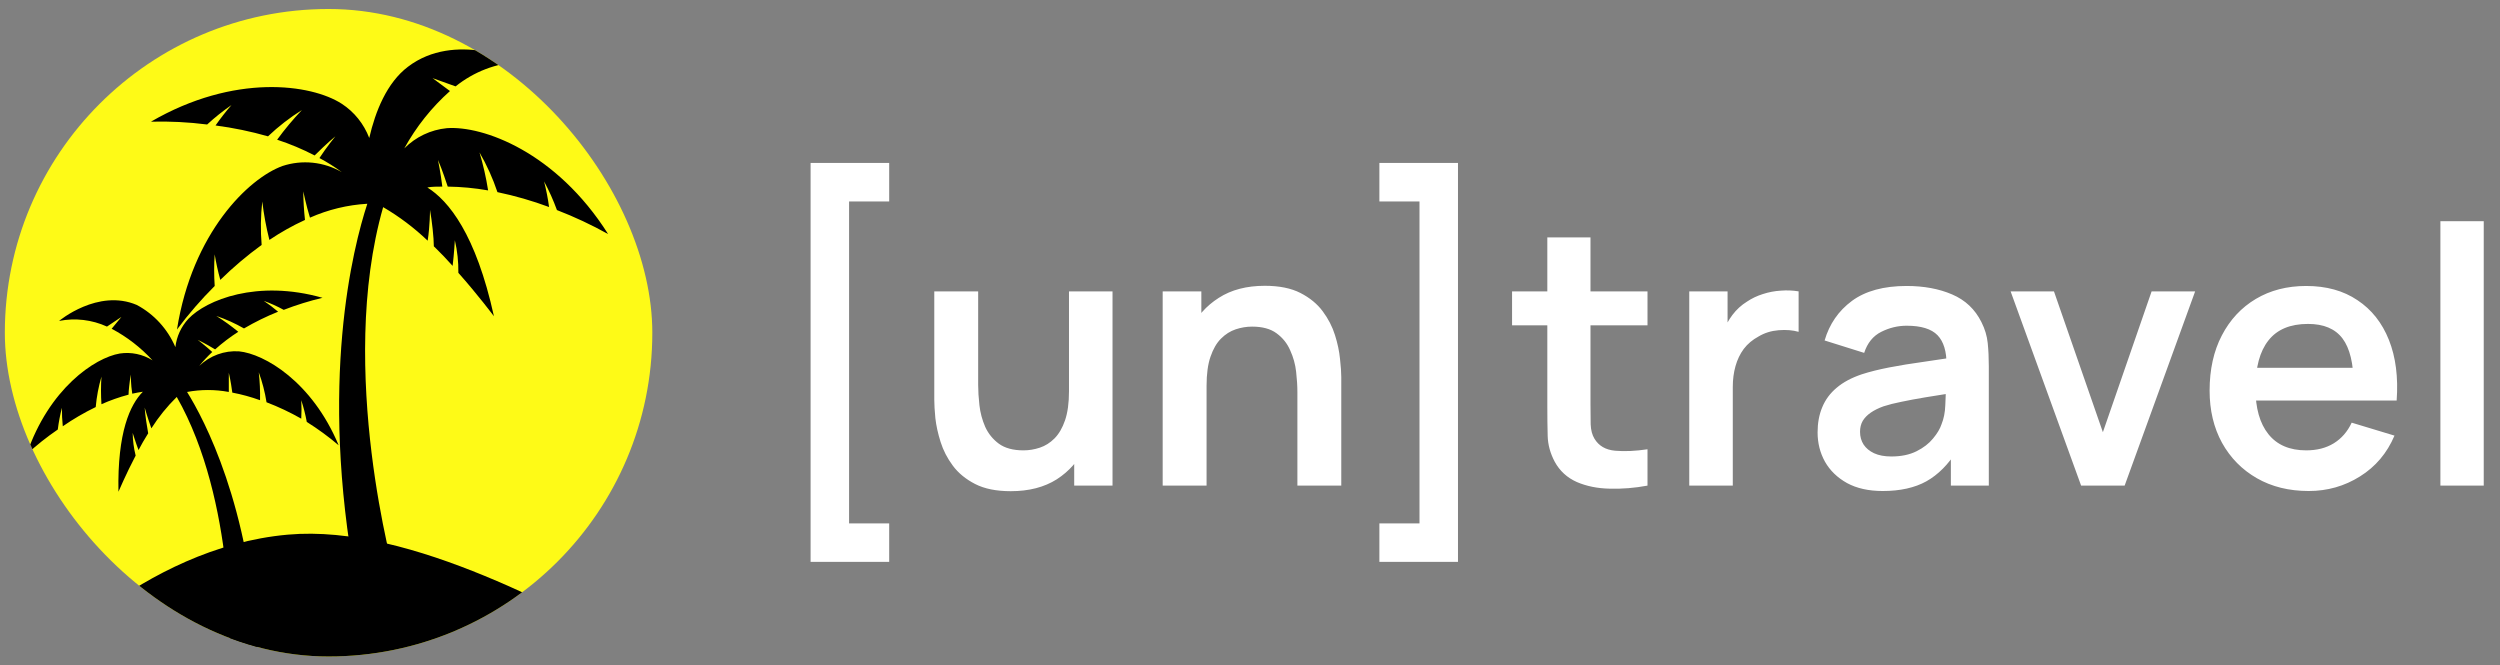 <svg width="139" height="37" viewBox="0 0 139 37" fill="none" xmlns="http://www.w3.org/2000/svg">
<rect x="0" y="0" width="139" height="37" fill="#808080" stroke="none"/>
<g clip-path="url(#clip0_26_1029)">
<rect x="0.269" y="0.5" width="36" height="36" rx="18" fill="#FEFA17"/>
<g clip-path="url(#clip1_26_1029)">
<path d="M36.269 36.5H1.394C2.923 35.745 4.389 34.863 5.776 33.862C8.387 31.978 11.931 30.088 16.006 29.726C22.933 29.11 31.515 34.206 36.269 36.5Z" fill="black"/>
<path d="M18.829 24.757C17.352 21.213 14.694 19.673 13.289 19.535C12.886 19.508 12.482 19.566 12.102 19.705C11.723 19.844 11.375 20.061 11.08 20.343C11.302 20.069 11.543 19.81 11.801 19.571C11.428 19.227 10.992 18.895 10.992 18.895C11.381 19.082 11.806 19.329 11.96 19.426C12.364 19.066 12.794 18.739 13.248 18.448C12.859 18.127 12.451 17.832 12.025 17.566C12.559 17.747 13.075 17.98 13.566 18.261C14.175 17.904 14.809 17.593 15.462 17.331C15.208 17.114 14.942 16.913 14.665 16.727C15.047 16.865 15.418 17.032 15.775 17.228C16.478 16.956 17.199 16.732 17.931 16.558C14.305 15.525 11.47 16.679 10.478 17.723C10.075 18.154 9.82 18.707 9.751 19.299C9.319 18.291 8.562 17.465 7.607 16.956C5.446 16.033 3.284 17.844 3.284 17.844C4.182 17.666 5.112 17.776 5.948 18.158L6.751 17.621L6.208 18.279C7.058 18.727 7.827 19.322 8.481 20.036C7.937 19.695 7.294 19.56 6.662 19.655C5.263 19.891 2.717 21.617 1.483 25.258C2.026 24.757 2.605 24.297 3.213 23.881C3.263 23.474 3.34 23.071 3.444 22.674C3.439 23.017 3.455 23.36 3.491 23.7C4.074 23.297 4.686 22.94 5.322 22.632C5.373 22.059 5.48 21.492 5.641 20.941C5.607 21.452 5.607 21.964 5.641 22.475C6.128 22.257 6.632 22.08 7.147 21.943C7.147 21.756 7.2 21.261 7.271 20.826C7.271 20.826 7.271 21.382 7.353 21.889C7.546 21.845 7.743 21.809 7.944 21.78C7.235 22.493 6.521 24.032 6.586 27.341C6.586 27.341 7.005 26.357 7.542 25.331C7.438 24.918 7.383 24.494 7.377 24.069C7.377 24.069 7.531 24.57 7.702 25.023C7.861 24.721 8.033 24.419 8.198 24.159L8.239 24.093C8.18 23.767 8.074 23.115 8.044 22.662C8.044 22.662 8.216 23.266 8.416 23.815C8.82 23.18 9.293 22.594 9.828 22.07C13.123 27.854 12.781 36.277 12.781 36.277L14.328 36.138C13.903 28.108 11.352 23.32 10.401 21.793C11.168 21.65 11.954 21.65 12.722 21.793C12.722 21.279 12.722 20.724 12.722 20.724C12.822 21.152 12.893 21.648 12.917 21.829C13.441 21.928 13.956 22.07 14.458 22.251C14.469 21.733 14.446 21.215 14.387 20.7C14.585 21.239 14.729 21.797 14.819 22.366C15.484 22.62 16.129 22.925 16.75 23.278C16.769 22.936 16.769 22.593 16.75 22.251C16.879 22.646 16.982 23.05 17.057 23.459C17.677 23.848 18.269 24.281 18.829 24.757Z" fill="black"/>
<path d="M9.84 18.321C10.69 12.941 13.82 9.911 15.71 9.228C16.253 9.05 16.826 8.989 17.393 9.048C17.96 9.107 18.51 9.286 19.006 9.572C18.61 9.28 18.194 9.017 17.76 8.788C18.155 8.184 18.646 7.58 18.646 7.58C18.173 7.972 17.677 8.462 17.494 8.643C16.823 8.294 16.126 8.002 15.409 7.767C15.832 7.187 16.292 6.637 16.785 6.119C16.111 6.54 15.48 7.03 14.901 7.58C13.944 7.307 12.969 7.105 11.984 6.976C12.259 6.582 12.555 6.203 12.87 5.841C12.395 6.169 11.943 6.53 11.517 6.922C10.481 6.79 9.437 6.738 8.393 6.765C13.029 4.072 17.299 4.67 19 5.769C19.695 6.22 20.23 6.887 20.53 7.671C20.872 6.185 21.51 4.597 22.685 3.71C25.308 1.718 28.875 3.444 28.875 3.444C27.585 3.513 26.347 3.987 25.331 4.803L24.05 4.344L25.018 5.062C24 5.969 23.141 7.047 22.479 8.25C23.117 7.61 23.951 7.214 24.841 7.127C26.849 6.976 30.924 8.449 33.812 13.014C32.895 12.503 31.943 12.057 30.966 11.68C30.766 11.131 30.527 10.598 30.251 10.086C30.37 10.555 30.463 11.03 30.529 11.511C29.593 11.163 28.634 10.887 27.658 10.683C27.4 9.914 27.066 9.173 26.66 8.474C26.867 9.166 27.027 9.872 27.139 10.587C26.397 10.456 25.647 10.385 24.894 10.375C24.812 10.128 24.593 9.458 24.351 8.89C24.351 8.89 24.51 9.663 24.593 10.375C24.316 10.375 24.003 10.375 23.76 10.424C24.942 11.16 26.459 13.02 27.463 17.584C27.463 17.584 26.56 16.377 25.485 15.169C25.494 14.56 25.428 13.951 25.29 13.358C25.29 13.358 25.249 14.101 25.166 14.783C24.847 14.427 24.516 14.076 24.197 13.768L24.121 13.696C24.121 13.225 24.02 12.301 23.908 11.668C23.908 11.668 23.908 12.561 23.778 13.382C23.027 12.665 22.196 12.038 21.303 11.517C18.711 20.573 21.959 32.044 21.959 32.044L19.786 32.394C17.718 21.243 19.626 13.762 20.423 11.329C19.324 11.393 18.244 11.654 17.234 12.102C17.022 11.414 16.862 10.641 16.862 10.641C16.867 11.172 16.899 11.702 16.957 12.229C16.269 12.544 15.607 12.915 14.978 13.34C14.8 12.637 14.668 11.923 14.582 11.203C14.493 12.005 14.481 12.813 14.547 13.618C13.736 14.207 12.968 14.857 12.249 15.562C12.12 15.095 12.015 14.621 11.937 14.143C11.897 14.728 11.897 15.315 11.937 15.9C11.181 16.653 10.48 17.462 9.84 18.321Z" fill="black"/>
</g>
</g>
<path d="M45.069 31.24V9.06H49.439V11.2H47.209V29.1H49.439V31.24H45.069ZM56.196 27.31C55.396 27.31 54.736 27.177 54.216 26.91C53.696 26.643 53.282 26.303 52.976 25.89C52.669 25.477 52.443 25.037 52.296 24.57C52.149 24.103 52.053 23.663 52.006 23.25C51.966 22.83 51.946 22.49 51.946 22.23V16.2H54.386V21.4C54.386 21.733 54.409 22.11 54.456 22.53C54.502 22.943 54.609 23.343 54.776 23.73C54.949 24.11 55.203 24.423 55.536 24.67C55.876 24.917 56.333 25.04 56.906 25.04C57.212 25.04 57.516 24.99 57.816 24.89C58.116 24.79 58.386 24.62 58.626 24.38C58.873 24.133 59.069 23.797 59.216 23.37C59.362 22.943 59.436 22.403 59.436 21.75L60.866 22.36C60.866 23.28 60.686 24.113 60.326 24.86C59.972 25.607 59.449 26.203 58.756 26.65C58.062 27.09 57.209 27.31 56.196 27.31ZM59.726 27V23.65H59.436V16.2H61.856V27H59.726ZM72.135 27V21.8C72.135 21.46 72.112 21.083 72.065 20.67C72.019 20.257 71.909 19.86 71.735 19.48C71.569 19.093 71.315 18.777 70.975 18.53C70.642 18.283 70.189 18.16 69.615 18.16C69.309 18.16 69.005 18.21 68.705 18.31C68.405 18.41 68.132 18.583 67.885 18.83C67.645 19.07 67.452 19.403 67.305 19.83C67.159 20.25 67.085 20.79 67.085 21.45L65.655 20.84C65.655 19.92 65.832 19.087 66.185 18.34C66.545 17.593 67.072 17 67.765 16.56C68.459 16.113 69.312 15.89 70.325 15.89C71.125 15.89 71.785 16.023 72.305 16.29C72.825 16.557 73.239 16.897 73.545 17.31C73.852 17.723 74.079 18.163 74.225 18.63C74.372 19.097 74.465 19.54 74.505 19.96C74.552 20.373 74.575 20.71 74.575 20.97V27H72.135ZM64.645 27V16.2H66.795V19.55H67.085V27H64.645ZM81.064 31.24H76.694V29.1H78.924V11.2H76.694V9.06H81.064V31.24ZM91.601 27C90.888 27.133 90.188 27.19 89.501 27.17C88.821 27.157 88.211 27.033 87.671 26.8C87.131 26.56 86.721 26.183 86.441 25.67C86.194 25.203 86.064 24.727 86.051 24.24C86.037 23.753 86.031 23.203 86.031 22.59V13.2H88.431V22.45C88.431 22.883 88.434 23.263 88.441 23.59C88.454 23.917 88.524 24.183 88.651 24.39C88.891 24.79 89.274 25.013 89.801 25.06C90.328 25.107 90.927 25.08 91.601 24.98V27ZM84.071 18.09V16.2H91.601V18.09H84.071ZM93.923 27V16.2H96.053V18.83L95.793 18.49C95.927 18.13 96.103 17.803 96.323 17.51C96.55 17.21 96.82 16.963 97.133 16.77C97.4 16.59 97.693 16.45 98.013 16.35C98.34 16.243 98.673 16.18 99.013 16.16C99.353 16.133 99.683 16.147 100.003 16.2V18.45C99.683 18.357 99.313 18.327 98.893 18.36C98.48 18.393 98.106 18.51 97.773 18.71C97.44 18.89 97.166 19.12 96.953 19.4C96.746 19.68 96.593 20 96.493 20.36C96.393 20.713 96.343 21.097 96.343 21.51V27H93.923ZM104.678 27.3C103.898 27.3 103.238 27.153 102.698 26.86C102.158 26.56 101.748 26.163 101.468 25.67C101.194 25.177 101.058 24.633 101.058 24.04C101.058 23.52 101.144 23.053 101.318 22.64C101.491 22.22 101.758 21.86 102.118 21.56C102.478 21.253 102.944 21.003 103.518 20.81C103.951 20.67 104.458 20.543 105.038 20.43C105.624 20.317 106.258 20.213 106.938 20.12C107.624 20.02 108.341 19.913 109.088 19.8L108.228 20.29C108.234 19.543 108.068 18.993 107.728 18.64C107.388 18.287 106.814 18.11 106.008 18.11C105.521 18.11 105.051 18.223 104.598 18.45C104.144 18.677 103.828 19.067 103.648 19.62L101.448 18.93C101.714 18.017 102.221 17.283 102.968 16.73C103.721 16.177 104.734 15.9 106.008 15.9C106.968 15.9 107.811 16.057 108.538 16.37C109.271 16.683 109.814 17.197 110.168 17.91C110.361 18.29 110.478 18.68 110.518 19.08C110.558 19.473 110.578 19.903 110.578 20.37V27H108.468V24.66L108.818 25.04C108.331 25.82 107.761 26.393 107.108 26.76C106.461 27.12 105.651 27.3 104.678 27.3ZM105.158 25.38C105.704 25.38 106.171 25.283 106.558 25.09C106.944 24.897 107.251 24.66 107.478 24.38C107.711 24.1 107.868 23.837 107.948 23.59C108.074 23.283 108.144 22.933 108.158 22.54C108.178 22.14 108.188 21.817 108.188 21.57L108.928 21.79C108.201 21.903 107.578 22.003 107.058 22.09C106.538 22.177 106.091 22.26 105.718 22.34C105.344 22.413 105.014 22.497 104.728 22.59C104.448 22.69 104.211 22.807 104.018 22.94C103.824 23.073 103.674 23.227 103.568 23.4C103.468 23.573 103.418 23.777 103.418 24.01C103.418 24.277 103.484 24.513 103.618 24.72C103.751 24.92 103.944 25.08 104.198 25.2C104.458 25.32 104.778 25.38 105.158 25.38ZM115.71 27L111.79 16.2H114.2L116.92 24.03L119.63 16.2H122.05L118.13 27H115.71ZM128.364 27.3C127.271 27.3 126.311 27.063 125.484 26.59C124.658 26.117 124.011 25.46 123.544 24.62C123.084 23.78 122.854 22.813 122.854 21.72C122.854 20.54 123.081 19.517 123.534 18.65C123.988 17.777 124.618 17.1 125.424 16.62C126.231 16.14 127.164 15.9 128.224 15.9C129.344 15.9 130.294 16.163 131.074 16.69C131.861 17.21 132.444 17.947 132.824 18.9C133.204 19.853 133.348 20.977 133.254 22.27H130.864V21.39C130.858 20.217 130.651 19.36 130.244 18.82C129.838 18.28 129.198 18.01 128.324 18.01C127.338 18.01 126.604 18.317 126.124 18.93C125.644 19.537 125.404 20.427 125.404 21.6C125.404 22.693 125.644 23.54 126.124 24.14C126.604 24.74 127.304 25.04 128.224 25.04C128.818 25.04 129.328 24.91 129.754 24.65C130.188 24.383 130.521 24 130.754 23.5L133.134 24.22C132.721 25.193 132.081 25.95 131.214 26.49C130.354 27.03 129.404 27.3 128.364 27.3ZM124.644 22.27V20.45H132.074V22.27H124.644ZM135.686 27V12.3H138.096V27H135.686Z" fill="white"/>
<defs>
<clipPath id="clip0_26_1029">
<rect x="0.269" y="0.5" width="36" height="36" rx="18" fill="white"/>
</clipPath>
<clipPath id="clip1_26_1029">
<rect width="34.875" height="33.75" fill="white" transform="translate(1.394 2.75)"/>
</clipPath>
</defs>
</svg>
